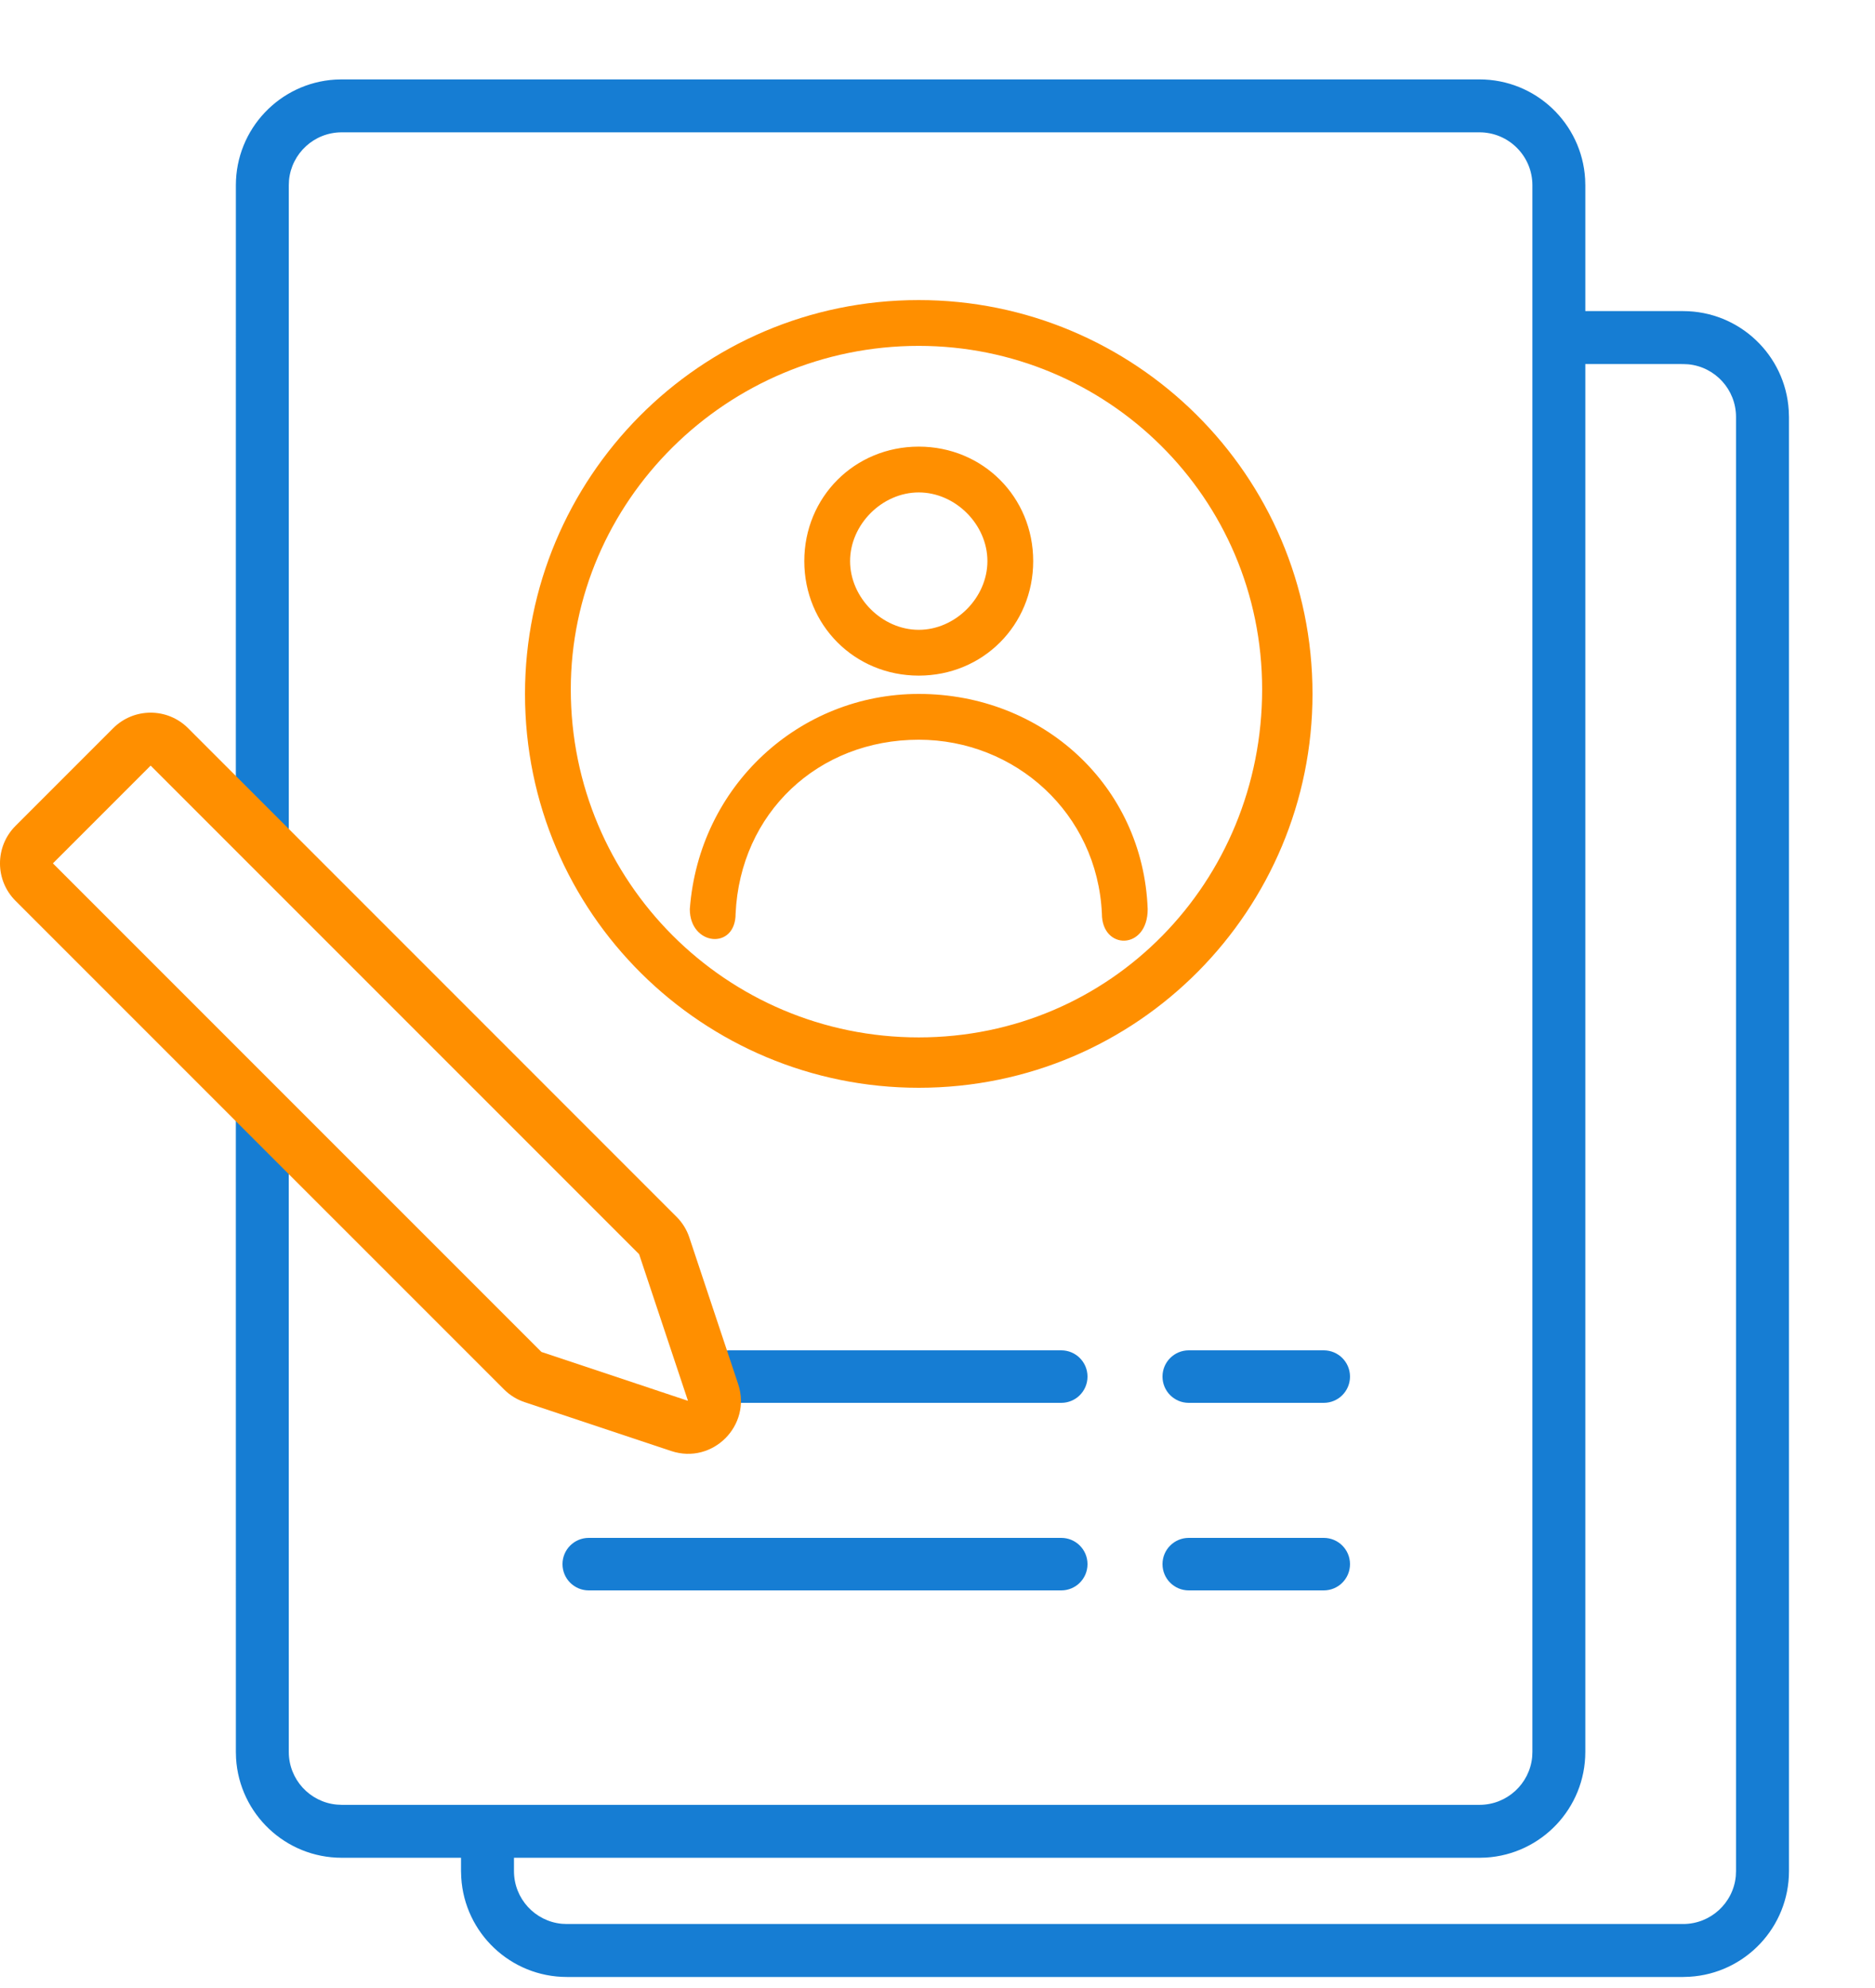 <svg xmlns="http://www.w3.org/2000/svg" xmlns:xlink="http://www.w3.org/1999/xlink" width="50px" height="53px" viewBox="0 0 50 53"><title>Icon/ Trading Account</title><desc>Created with Sketch.</desc><g id="Icon/-Trading-Account" stroke="none" stroke-width="1" fill="none" fill-rule="evenodd"><g id="Icon/-Sign-Up" transform="translate(0, 2)" fill-rule="nonzero"><path d="M39.453,0.117 C40.954,0.117 42.181,1.289 42.27,2.767 L42.275,2.939 L42.275,6.294 L44.883,6.294 C46.384,6.294 47.612,7.466 47.7,8.945 L47.706,9.117 L47.706,47.883 C47.706,49.384 46.534,50.612 45.055,50.7 L44.883,50.706 L15.117,50.706 C13.616,50.706 12.388,49.534 12.3,48.055 L12.294,47.883 L12.294,47.528 L9.112,47.528 C7.611,47.528 6.384,46.356 6.295,44.878 L6.29,44.706 L6.289,26.739 L7.7,27.779 L7.701,44.706 C7.701,45.439 8.26,46.042 8.976,46.11 L9.112,46.117 L39.453,46.117 C40.186,46.117 40.789,45.557 40.858,44.842 L40.864,44.706 L40.864,2.939 C40.864,2.16 40.232,1.528 39.453,1.528 L9.112,1.528 C8.378,1.528 7.776,2.088 7.707,2.803 L7.701,2.939 L7.701,21 L6.289,19.955 L6.29,2.939 C6.29,1.438 7.461,0.211 8.94,0.122 L9.112,0.117 L39.453,0.117 Z M44.883,7.706 L42.275,7.705 L42.275,44.706 C42.275,46.207 41.103,47.434 39.625,47.523 L39.453,47.528 L13.706,47.528 L13.706,47.883 C13.706,48.617 14.265,49.22 14.981,49.288 L15.117,49.294 L44.883,49.294 C45.617,49.294 46.22,48.735 46.288,48.019 L46.294,47.883 L46.294,9.117 C46.294,8.383 45.735,7.78 45.019,7.712 L44.883,7.706 Z M28.3,39 C28.687,39 29,39.313 29,39.7 C29,40.087 28.687,40.4 28.3,40.4 L15.7,40.4 C15.313,40.4 15,40.087 15,39.7 C15,39.313 15.313,39 15.7,39 L28.3,39 Z M35.3,39 C35.687,39 36,39.313 36,39.7 C36,40.087 35.687,40.4 35.3,40.4 L31.7,40.4 C31.313,40.4 31,40.087 31,39.7 C31,39.313 31.313,39 31.7,39 L35.3,39 Z M28.3,34 C28.687,34 29,34.313 29,34.7 C29,35.087 28.687,35.4 28.3,35.4 L19.445,35.4 C19.059,35.4 18.745,35.087 18.745,34.7 C18.745,34.313 19.059,34 19.445,34 L28.3,34 Z M35.3,34 C35.687,34 36,34.313 36,34.7 C36,35.087 35.687,35.4 35.3,35.4 L31.7,35.4 C31.313,35.4 31,35.087 31,34.7 C31,34.313 31.313,34 31.7,34 L35.3,34 Z" id="Shape" fill="#167DD3"></path><path d="M5.015,17.413 L18.041,30.44 C18.196,30.594 18.313,30.783 18.382,30.991 L19.684,34.899 C20.052,36.003 19.003,37.052 17.899,36.684 L13.992,35.382 C13.784,35.313 13.595,35.196 13.44,35.041 L0.413,22.015 C-0.138,21.464 -0.138,20.57 0.413,20.019 L3.019,17.413 C3.57,16.862 4.464,16.862 5.015,17.413 Z M4.017,18.411 L1.411,21.017 L14.438,34.043 L18.346,35.346 L17.043,31.437 L4.017,18.411 Z M24.5,6 C30.238,6 35,10.64 35,16.5 C35,22.238 30.36,27 24.5,27 C18.762,27 14,22.36 14,16.5 C14,10.762 18.64,6 24.5,6 Z M24.5,7.221 C19.372,7.221 15.221,11.372 15.221,16.378 C15.221,21.506 19.372,25.657 24.5,25.657 C29.628,25.657 33.657,21.506 33.657,16.378 C33.657,11.25 29.506,7.221 24.5,7.221 Z M24.5,16.5 C27.797,16.5 30.483,18.942 30.605,22.238 C30.605,23.337 29.384,23.337 29.384,22.36 C29.262,19.674 27.064,17.721 24.5,17.721 C21.814,17.721 19.738,19.674 19.616,22.36 C19.616,23.337 18.395,23.215 18.395,22.238 C18.64,18.942 21.326,16.5 24.5,16.5 Z M24.5,9.907 C26.209,9.907 27.552,11.25 27.552,12.959 C27.552,14.669 26.209,16.012 24.5,16.012 C22.791,16.012 21.448,14.669 21.448,12.959 C21.448,11.25 22.791,9.907 24.5,9.907 Z M24.5,11.128 C23.523,11.128 22.669,11.983 22.669,12.959 C22.669,13.936 23.523,14.791 24.5,14.791 C25.477,14.791 26.331,13.936 26.331,12.959 C26.331,11.983 25.477,11.128 24.5,11.128 Z" id="Combined-Shape" fill="#FF8F00"></path></g></g></svg>